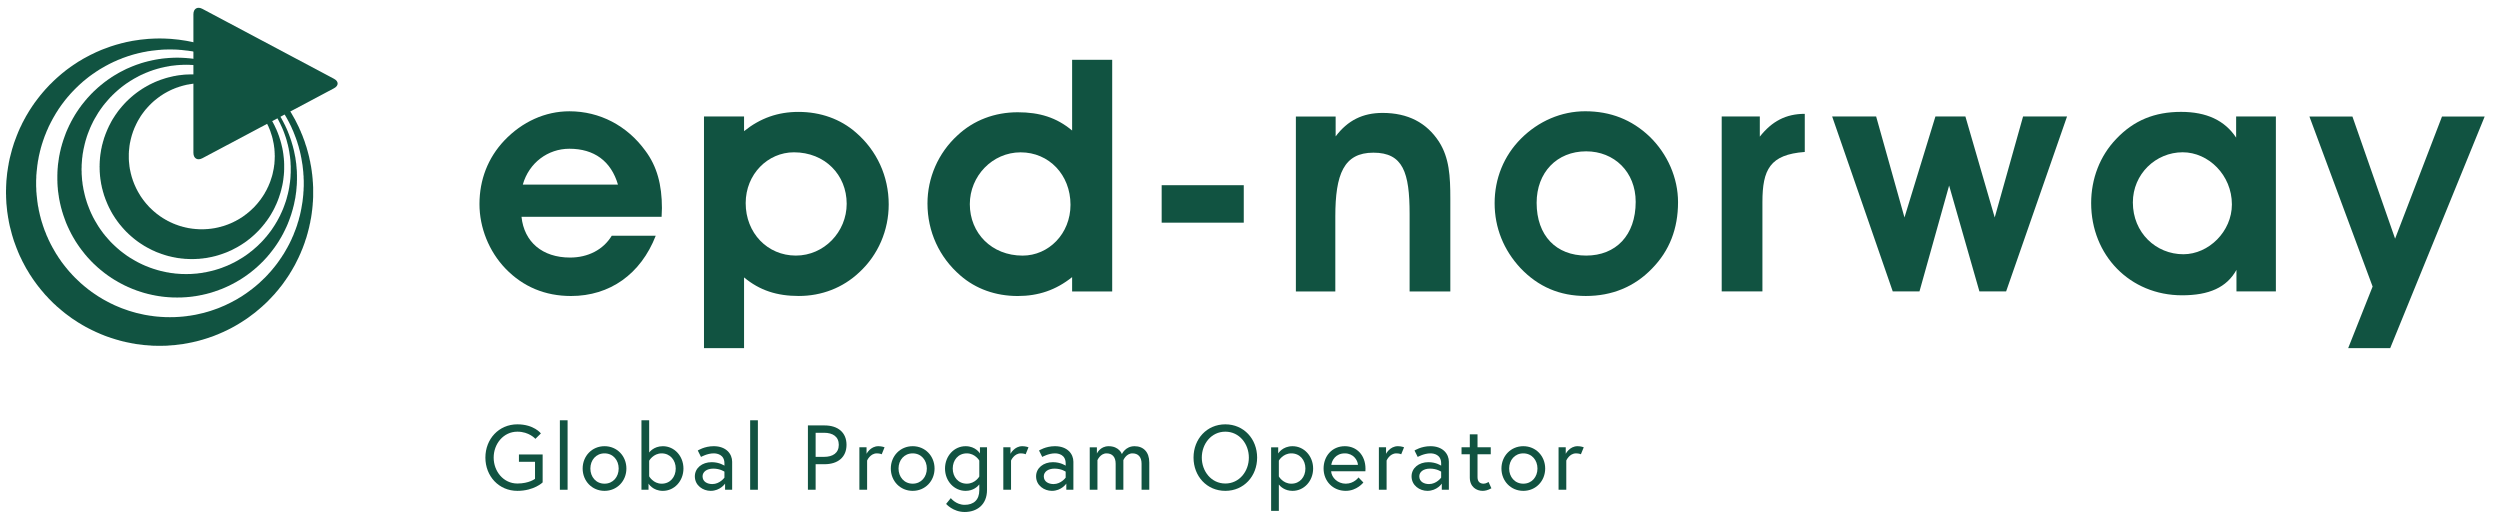 <svg width="398.94" height="84.242" version="1.1" viewBox="0 0 398.94 84.242" xmlns="http://www.w3.org/2000/svg">
 <defs>
  <clipPath id="clipPath1647">
   <path d="M 0,245.323 H 495.286 V 0 H 0 Z"/>
  </clipPath>
 </defs>
 <g transform="matrix(1.333 0 0 -1.333 .484 327.58)">
  <g transform="translate(-106.39 108.93)">
   <g clip-path="url(#clipPath1647)">
    <g transform="translate(174.19 119.01)">
     <path d="m0 0c-2.574 0-4.836-1.678-5.577-4.29h11.389c-0.82 2.808-2.848 4.29-5.812 4.29m0.078-13.026c2.146 0 3.979 0.935 4.992 2.612h5.266c-1.794-4.602-5.499-7.215-10.141-7.215-3.081 0-5.733 1.092-7.839 3.276-1.989 2.067-3.121 4.915-3.121 7.722 0 2.926 1.015 5.538 2.965 7.606 2.145 2.261 4.914 3.509 7.8 3.509 3.627 0 6.903-1.715 9.088-4.718 1.403-1.872 1.989-4.095 1.989-6.865 0-0.35-0.039-0.702-0.039-1.052h-16.771c0.312-3.004 2.496-4.875 5.811-4.875" fill="#115341"/>
    </g>
    <g transform="translate(201.3 106.22)">
     <path d="m0 0c3.394 0 6.085 2.848 6.085 6.201 0 3.472-2.613 6.162-6.318 6.162-3.121 0-5.773-2.612-5.773-6.084 0-3.588 2.613-6.279 6.006-6.279m-6.201-11.076h-4.797v27.729h4.797v-1.755c1.95 1.561 4.056 2.302 6.513 2.302 2.653 0 5.032-0.858 6.865-2.457 2.535-2.184 3.939-5.265 3.939-8.62 0-3.081-1.248-6.045-3.55-8.151-1.95-1.833-4.484-2.808-7.214-2.808-2.614 0-4.681 0.663-6.553 2.223z" fill="#115341"/>
    </g>
    <g transform="translate(228.21 118.58)">
     <path d="m0 0c-3.393 0-6.084-2.847-6.084-6.201 0-3.471 2.613-6.162 6.318-6.162 3.12 0 5.734 2.613 5.734 6.084 0 3.589-2.574 6.279-5.968 6.279m6.162 11.077h4.798v-27.73h-4.798v1.715c-1.949-1.559-4.056-2.261-6.513-2.261-2.652 0-5.031 0.858-6.864 2.457-2.535 2.183-3.939 5.264-3.939 8.619 0 3.081 1.287 6.045 3.588 8.151 1.95 1.833 4.485 2.77 7.215 2.77 2.614 0 4.641-0.624 6.513-2.185z" fill="#115341"/>
    </g>
    <path d="m254.92 110.16h-9.828v4.485h9.828z" fill="#115341"/>
    <g transform="translate(265.92 120.49)">
     <path d="m0 0c1.443 1.911 3.236 2.809 5.615 2.809 3.043 0 5.266-1.17 6.748-3.433 1.248-1.95 1.366-4.134 1.366-6.864v-11.076h-4.875v9.282c0 4.953-0.782 7.332-4.331 7.332-3.548 0-4.562-2.573-4.562-7.644v-8.97h-4.721v20.943h4.76z" fill="#115341"/>
    </g>
    <g transform="translate(295.91 106.22)">
     <path d="m0 0c3.549 0 5.928 2.418 5.928 6.436 0 3.587-2.574 6.044-5.928 6.044-3.51 0-5.93-2.535-5.93-6.162 0-3.939 2.342-6.318 5.93-6.318m-7.801 14.002c2.106 2.105 4.836 3.275 7.684 3.275 3.041 0 5.576-1.013 7.683-3.003 2.184-2.105 3.432-4.992 3.432-7.878 0-3.159-1.014-5.811-3.121-7.956-2.106-2.184-4.797-3.276-7.916-3.276-3.121 0-5.695 1.092-7.84 3.355-1.988 2.144-3.08 4.796-3.08 7.76 0 2.925 1.092 5.656 3.158 7.723" fill="#115341"/>
    </g>
    <g transform="translate(317.01 112.62)">
     <path d="m0 0v-10.687h-4.875v20.944h4.563v-2.418c1.443 1.833 3.121 2.73 5.382 2.73v-4.563c-4.172-0.312-5.07-2.106-5.07-6.006" fill="#115341"/>
    </g>
    <g transform="translate(335.81 101.93)">
     <path d="m0 0h-3.199l-7.254 20.943h5.266l3.392-12.089 3.705 12.089h3.588l3.51-12.089 3.394 12.089h5.264l-7.293-20.943h-3.197l-3.627 12.676z" fill="#115341"/>
    </g>
    <g transform="translate(367.4 106.38)">
     <path d="m0 0c3.041 0 5.811 2.729 5.811 5.967 0 3.511-2.809 6.24-5.889 6.24-3.238 0-5.967-2.612-5.967-6.006 0-3.627 2.768-6.201 6.045-6.201m6.357-1.872c-1.17-2.107-3.277-3.042-6.513-3.042-6.24 0-10.881 4.797-10.881 11.037 0 2.925 1.053 5.655 3.002 7.684 2.105 2.222 4.601 3.237 7.762 3.237 3.041 0 5.226-1.015 6.591-3.082v2.535h4.758v-20.943h-4.719z" fill="#115341"/>
    </g>
    <g transform="translate(387.64 122.87)">
     <path d="m0 0 5.109-14.625 5.616 14.625h5.109l-11.311-27.729h-5.031l2.926 7.371-7.566 20.358z" fill="#115341"/>
    </g>
    <g transform="translate(142.39 115.04)">
     <path d="m0 0v-0.509l-0.01-0.169-9e-3 -0.17v-0.169l-0.019-0.171-0.01-0.169-9e-3 -0.169-0.019-0.171-0.018-0.169-0.019-0.169-0.019-0.171-0.019-0.169-0.029-0.169-0.028-0.171-0.029-0.169-0.027-0.16-0.028-0.171-0.038-0.168-0.029-0.16-0.038-0.169-0.037-0.171-0.038-0.16-0.047-0.169-0.046-0.16-0.038-0.171-0.048-0.16-0.056-0.16-0.047-0.16-0.047-0.169-0.114-0.32-0.056-0.162-0.066-0.16-0.056-0.151-0.067-0.16-0.056-0.16-0.066-0.16-0.075-0.151-0.066-0.16-0.067-0.151-0.074-0.151-0.076-0.16-0.075-0.151-0.076-0.149-0.084-0.151-0.076-0.151-0.085-0.142-0.085-0.151-0.084-0.149-0.086-0.143-0.084-0.151-0.095-0.142-0.094-0.14-0.084-0.142-0.104-0.142-0.094-0.14-0.095-0.142-0.103-0.14-0.094-0.134-0.104-0.14-0.104-0.133-0.103-0.131-0.104-0.133-0.113-0.131-0.103-0.132-0.114-0.132-0.113-0.132-0.226-0.244-0.113-0.133-0.123-0.123-0.113-0.122-0.123-0.122-0.122-0.113-0.122-0.122-0.123-0.114-0.122-0.113-0.123-0.122-0.132-0.114-0.122-0.104-0.132-0.113-0.132-0.112-0.264-0.208-0.132-0.114-0.141-0.093-0.132-0.104-0.141-0.103-0.132-0.095-0.142-0.104-0.142-0.094-0.141-0.093-0.14-0.096-0.142-0.093-0.142-0.085-0.15-0.086-0.141-0.093-0.302-0.17-0.151-0.075-0.141-0.084-0.15-0.076-0.151-0.076-0.161-0.084-0.151-0.066-0.151-0.076-0.159-0.075-0.152-0.067-0.16-0.065-0.151-0.066-0.16-0.067-0.16-0.066-0.15-0.056-0.161-0.056-0.159-0.057-0.161-0.056-0.17-0.058-0.16-0.055-0.161-0.047-0.159-0.049-0.169-0.046-0.322-0.094-0.17-0.038-0.159-0.037-0.17-0.038-0.16-0.038-0.17-0.038-0.169-0.037-0.17-0.029-0.16-0.027-0.17-0.029-0.169-0.028-0.17-0.018-0.17-0.029-0.169-0.02-0.17-0.018-0.16-0.02-0.17-9e-3 -0.169-0.018-0.17-0.01-0.169-0.01-0.17-9e-3 -0.169-9e-3h-0.349l-0.17-0.01-0.17 0.01h-0.339l-0.169 9e-3 -0.17 9e-3 -0.169 0.01-0.17 0.01-0.17 0.018-0.169 9e-3 -0.17 0.02-0.17 0.018-0.16 0.02-0.169 0.029-0.17 0.018-0.17 0.028-0.17 0.029-0.169 0.027-0.16 0.029-0.17 0.037-0.17 0.038-0.159 0.038-0.17 0.038-0.16 0.037-0.17 0.038-0.161 0.047-0.168 0.047-0.161 0.046-0.16 0.049-0.16 0.047-0.17 0.055-0.16 0.058-0.16 0.056-0.161 0.057-0.16 0.056-0.151 0.056-0.16 0.066-0.16 0.067-0.16 0.066-0.151 0.065-0.16 0.067-0.151 0.075-0.151 0.076-0.16 0.066-0.151 0.084-0.15 0.076-0.151 0.076-0.151 0.084-0.142 0.075-0.151 0.085-0.15 0.085-0.141 0.093-0.151 0.086-0.142 0.085-0.141 0.093-0.141 0.096-0.141 0.093-0.141 0.094-0.142 0.104-0.142 0.095-0.132 0.103-0.141 0.104-0.132 0.093-0.131 0.114-0.132 0.104-0.133 0.104-0.132 0.112-0.131 0.113-0.123 0.104-0.131 0.114-0.123 0.122-0.123 0.113-0.122 0.114-0.123 0.122-0.122 0.113-0.123 0.122-0.113 0.122-0.122 0.123-0.113 0.133-0.114 0.122-0.113 0.122-0.112 0.132-0.114 0.132-0.103 0.132-0.113 0.131-0.104 0.133-0.104 0.131-0.103 0.133-0.104 0.14-0.104 0.134-0.094 0.14-0.094 0.142-0.104 0.14-0.094 0.142-0.085 0.142-0.094 0.14-0.095 0.142-0.084 0.151-0.085 0.143-0.085 0.149-0.084 0.151-0.085 0.142-0.076 0.151-0.084 0.151-0.076 0.149-0.075 0.151-0.076 0.16-0.075 0.151-0.066 0.151-0.066 0.16-0.076 0.151-0.065 0.16-0.057 0.16-0.066 0.16-0.066 0.151-0.057 0.16-0.056 0.162-0.056 0.16-0.057 0.16-0.047 0.169-0.056 0.16-0.048 0.16-0.047 0.16-0.047 0.171-0.038 0.16-0.047 0.169-0.037 0.16-0.038 0.171-0.038 0.169-0.038 0.16-0.028 0.168-0.028 0.171-0.038 0.16-0.028 0.169-0.019 0.171-0.028 0.169-0.02 0.169-0.018 0.171-0.018 0.169-0.019 0.169-0.019 0.171-0.01 0.169-0.019 0.169-9e-3 0.171v0.169l-0.01 0.17-9e-3 0.169v0.678l9e-3 0.171 0.01 0.169v0.169l9e-3 0.17 0.019 0.17 0.01 0.169 0.019 0.17 0.019 0.169 0.018 0.169 0.018 0.171 0.02 0.169 0.028 0.16 0.019 0.171 0.028 0.169 0.038 0.169 0.028 0.171 0.028 0.16 0.076 0.338 0.038 0.162 0.037 0.169 0.047 0.16 0.038 0.169 0.047 0.16 0.047 0.161 0.048 0.17 0.056 0.159 0.047 0.16 0.057 0.161 0.112 0.32 0.057 0.161 0.132 0.32 0.057 0.151 0.065 0.16 0.076 0.161 0.066 0.15 0.066 0.16 0.075 0.152 0.076 0.151 0.075 0.149 0.076 0.151 0.084 0.151 0.076 0.151 0.085 0.151 0.084 0.151 0.085 0.14 0.085 0.151 0.084 0.142 0.095 0.151 0.094 0.14 0.085 0.142 0.094 0.142 0.104 0.141 0.094 0.142 0.094 0.131 0.104 0.142 0.104 0.131 0.103 0.142 0.104 0.131 0.104 0.134 0.113 0.131 0.103 0.131 0.114 0.124 0.112 0.131 0.113 0.132 0.114 0.122 0.113 0.124 0.122 0.122 0.113 0.122 0.245 0.245 0.123 0.113 0.122 0.122 0.123 0.114 0.123 0.113 0.131 0.113 0.123 0.114 0.131 0.113 0.132 0.102 0.133 0.113 0.132 0.104 0.131 0.105 0.132 0.103 0.141 0.104 0.132 0.093 0.142 0.105 0.142 0.093 0.141 0.095 0.141 0.103 0.141 0.086 0.141 0.094 0.142 0.093 0.151 0.087 0.141 0.084 0.15 0.084 0.151 0.085 0.142 0.084 0.151 0.076 0.151 0.084 0.15 0.076 0.151 0.076 0.16 0.075 0.151 0.076 0.151 0.066 0.16 0.066 0.151 0.074 0.16 0.067 0.16 0.057 0.16 0.065 0.151 0.067 0.16 0.055 0.161 0.058 0.16 0.055 0.16 0.058 0.17 0.047 0.16 0.055 0.16 0.049 0.161 0.047 0.168 0.046 0.161 0.038 0.17 0.047 0.16 0.038 0.17 0.038 0.159 0.037 0.17 0.038 0.17 0.029 0.16 0.029 0.169 0.037 0.17 0.027 0.17 0.02 0.17 0.029 0.169 0.018 0.16 0.018 0.17 0.02 0.17 0.018 0.169 0.019 0.17 9e-3 0.17 0.02 0.169 9e-3 0.17 9e-3h0.169l0.169 9e-3h0.689l0.17-9e-3h0.169l0.17-9e-3 0.169-9e-3 0.17-0.02 0.169-9e-3 0.17-0.019 0.16-0.018 0.17-0.02 0.169-0.018 0.17-0.018 0.17-0.029 0.169-0.02 0.17-0.027 0.16-0.037 0.17-0.029 0.169-0.029 0.17-0.038 0.16-0.037 0.17-0.038 0.159-0.038 0.17-0.047 0.161-0.038 0.161-0.046 0.169-0.047 0.159-0.049 0.161-0.055 0.16-0.047 0.17-0.058 0.161-0.055 0.159-0.058 0.161-0.055 0.15-0.067 0.16-0.065 0.16-0.057 0.151-0.067 0.16-0.074 0.152-0.066 0.159-0.066 0.151-0.076 0.151-0.075 0.161-0.076 0.151-0.076 0.15-0.084 0.141-0.076 0.151-0.084 0.151-0.085 0.151-0.084 0.141-0.084 0.15-0.087 0.142-0.093 0.142-0.094 0.14-0.086 0.141-0.103 0.142-0.095 0.142-0.093 0.132-0.105 0.141-0.093 0.132-0.104 0.141-0.103 0.132-0.105 0.132-0.104 0.132-0.113 0.132-0.102 0.132-0.113 0.122-0.114 0.132-0.113 0.123-0.113 0.122-0.114 0.123-0.122 0.122-0.113 0.245-0.245 0.113-0.122 0.123-0.122 0.113-0.124 0.113-0.122 0.113-0.132 0.113-0.131 0.114-0.124 0.103-0.131 0.113-0.131 0.104-0.134 0.103-0.131 0.104-0.142 0.104-0.131 0.094-0.142 0.103-0.131 0.095-0.142 0.094-0.141 0.104-0.142 0.084-0.142 0.094-0.14 0.095-0.151 0.084-0.142 0.086-0.151 0.084-0.14 0.17-0.302 0.076-0.151 0.084-0.151 0.076-0.151 0.075-0.149 0.076-0.151 0.074-0.152 0.067-0.16 0.066-0.15 0.075-0.161 0.066-0.16 0.056-0.151 0.067-0.16 0.056-0.16 0.066-0.161 0.056-0.16 0.057-0.16 0.057-0.161 0.047-0.16 0.047-0.159 0.056-0.17 0.048-0.161 0.038-0.16 0.046-0.169 0.047-0.16 0.038-0.169 0.037-0.162 0.038-0.169 0.029-0.169 0.038-0.16 0.028-0.171 0.027-0.169 0.029-0.169 0.028-0.171 0.029-0.16 0.019-0.169 0.019-0.171 0.019-0.169 0.018-0.169 0.019-0.17 9e-3 -0.169 0.01-0.17 0.019-0.17v-0.169l9e-3 -0.169 0.01-0.171zm1.114-0.457-0.01 0.19-0.01 0.192-0.019 0.201-9e-3 0.192-0.038 0.384-0.019 0.191-0.029 0.192-0.02 0.19-0.028 0.183-0.058 0.384-0.038 0.189-0.039 0.192-0.028 0.192-0.048 0.183-0.039 0.19-0.038 0.192-0.047 0.182-0.048 0.192-0.049 0.181-0.047 0.182-0.057 0.192-0.048 0.181-0.058 0.183-0.067 0.183-0.058 0.189-0.056 0.183-0.068 0.183-0.067 0.172-0.067 0.182-0.066 0.181-0.078 0.183-0.076 0.172-0.067 0.182-0.086 0.172-0.076 0.183-0.077 0.171-0.087 0.172-0.086 0.174-0.086 0.171-0.086 0.172-0.086 0.174-0.096 0.162-0.096 0.172-0.095 0.163-0.096 0.173-0.096 0.163-0.105 0.162-0.096 0.163-0.105 0.162-0.105 0.163-0.116 0.163-0.105 0.153-0.115 0.163-0.105 0.153-0.115 0.154-0.23 0.306-0.124 0.154-0.116 0.151-0.124 0.145-0.124 0.153-0.125 0.144-0.124 0.143-0.134 0.144-0.125 0.143-0.133 0.144-0.135 0.133-0.134 0.145-0.133 0.133-0.134 0.135-0.145 0.134-0.134 0.135-0.144 0.133-0.143 0.124-0.144 0.134-0.143 0.126-0.144 0.124-0.153 0.124-0.143 0.125-0.153 0.114-0.154 0.125-0.459 0.345-0.154 0.115-0.162 0.104-0.154 0.115-0.162 0.106-0.163 0.106-0.162 0.104-0.164 0.106-0.162 0.095-0.163 0.097-0.173 0.104-0.162 0.097-0.173 0.086-0.162 0.095-0.173 0.088-0.172 0.095-0.173 0.085-0.171 0.077-0.346 0.172-0.181 0.077-0.173 0.076-0.182 0.077-0.172 0.077-0.182 0.067-0.182 0.068-0.173 0.066-0.181 0.067-0.182 0.068-0.182 0.066-0.182 0.058-0.182 0.057-0.191 0.058-0.183 0.057-0.182 0.047-0.19 0.05-0.182 0.056-0.192 0.039-0.182 0.047-0.192 0.048-0.181 0.038-0.192 0.039-0.191 0.038-0.192 0.038-0.182 0.029-0.191 0.03-0.192 0.027-0.191 0.029-0.192 0.029-0.191 0.019-0.192 0.02-0.192 0.018-0.19 0.02-0.192 0.019-0.192 9e-3 -0.192 0.011-0.191 9e-3 -0.192 9e-3h-0.191l-0.201 9e-3h-0.383l-0.191-9e-3h-0.192l-0.192-9e-3 -0.19-9e-3 -0.192-0.011-0.192-9e-3 -0.192-0.019-0.191-0.02-0.192-0.018-0.19-0.02-0.192-0.019-0.192-0.029-0.191-0.029-0.192-0.027-0.192-0.03-0.19-0.029-0.182-0.038-0.192-0.038-0.192-0.039-0.191-0.038-0.182-0.048-0.191-0.047-0.182-0.039-0.192-0.056-0.182-0.05-0.182-0.047-0.191-0.057-0.182-0.058-0.182-0.057-0.183-0.058-0.181-0.066-0.182-0.068-0.182-0.067-0.182-0.066-0.182-0.068-0.172-0.067-0.183-0.077-0.171-0.077-0.182-0.076-0.173-0.077-0.344-0.172-0.173-0.077-0.172-0.085-0.173-0.095-0.172-0.088-0.172-0.095-0.163-0.086-0.173-0.097-0.162-0.104-0.163-0.097-0.172-0.095-0.163-0.106-0.153-0.104-0.326-0.212-0.162-0.115-0.154-0.104-0.153-0.115-0.163-0.115-0.306-0.23-0.144-0.125-0.153-0.114-0.153-0.125-0.143-0.124-0.145-0.124-0.143-0.126-0.154-0.134-0.133-0.124-0.143-0.133-0.145-0.135-0.133-0.134-0.134-0.135-0.144-0.133-0.134-0.145-0.125-0.133-0.133-0.144-0.135-0.143-0.124-0.144-0.125-0.143-0.124-0.144-0.125-0.153-0.124-0.145-0.115-0.151-0.124-0.154-0.23-0.306-0.115-0.154-0.115-0.153-0.105-0.163-0.115-0.153-0.105-0.163-0.106-0.163-0.106-0.162-0.104-0.163-0.096-0.162-0.096-0.163-0.105-0.173-0.096-0.163-0.086-0.172-0.096-0.162-0.086-0.174-0.096-0.172-0.086-0.171-0.076-0.174-0.087-0.172-0.086-0.171-0.077-0.183-0.077-0.172-0.076-0.182-0.067-0.172-0.077-0.183-0.066-0.181-0.068-0.182-0.067-0.172-0.066-0.183-0.068-0.183-0.057-0.189-0.114-0.366-0.058-0.181-0.048-0.192-0.048-0.182-0.048-0.181-0.048-0.192-0.048-0.182-0.048-0.192-0.038-0.19-0.039-0.183-0.038-0.192-0.028-0.192-0.038-0.189-0.058-0.384-0.028-0.183-0.03-0.19-0.019-0.192-0.019-0.191-0.038-0.384-0.02-0.192-9e-3 -0.201-0.01-0.192-9e-3 -0.19-9e-3 -0.191v-0.192l-0.01-0.192v-0.384l0.01-0.19v-0.201l9e-3 -0.191 9e-3 -0.192 0.01-0.192 9e-3 -0.192 0.02-0.192 0.019-0.19 0.019-0.191 0.038-0.384 0.03-0.192 0.028-0.192 0.029-0.19 0.029-0.192 0.038-0.182 0.028-0.192 0.038-0.192 0.039-0.19 0.038-0.182 0.048-0.192 0.048-0.181 0.048-0.192 0.048-0.183 0.048-0.191 0.048-0.181 0.058-0.183 0.057-0.192 0.057-0.181 0.057-0.182 0.068-0.181 0.066-0.183 0.067-0.182 0.068-0.182 0.066-0.173 0.077-0.181 0.067-0.182 0.076-0.172 0.077-0.183 0.077-0.171 0.173-0.346 0.076-0.172 0.086-0.173 0.096-0.172 0.086-0.172 0.096-0.171 0.086-0.165 0.096-0.171 0.105-0.163 0.096-0.163 0.096-0.162 0.104-0.174 0.106-0.151 0.106-0.165 0.105-0.162 0.115-0.163 0.105-0.153 0.115-0.154 0.115-0.162 0.115-0.152 0.115-0.153 0.124-0.145 0.115-0.153 0.124-0.154 0.125-0.142 0.124-0.144 0.125-0.154 0.124-0.144 0.135-0.133 0.133-0.145 0.125-0.142 0.278-0.278 0.134-0.135 0.133-0.134 0.145-0.133 0.143-0.124 0.133-0.135 0.154-0.125 0.143-0.124 0.145-0.124 0.143-0.124 0.153-0.124 0.153-0.126 0.144-0.116 0.153-0.113 0.153-0.115 0.163-0.115 0.153-0.115 0.154-0.115 0.162-0.106 0.163-0.105 0.163-0.106 0.153-0.105 0.163-0.104 0.172-0.097 0.163-0.104 0.162-0.097 0.173-0.095 0.163-0.097 0.172-0.086 0.172-0.095 0.173-0.086 0.172-0.087 0.173-0.086 0.172-0.077 0.172-0.086 0.173-0.076 0.182-0.077 0.171-0.077 0.183-0.077 0.172-0.066 0.182-0.076 0.182-0.068 0.182-0.067 0.182-0.057 0.181-0.068 0.183-0.056 0.182-0.059 0.182-0.057 0.191-0.058 0.182-0.047 0.182-0.057 0.192-0.047 0.182-0.05 0.191-0.038 0.182-0.047 0.191-0.039 0.192-0.038 0.192-0.039 0.182-0.038 0.19-0.027 0.192-0.039 0.192-0.029 0.191-0.02 0.192-0.027 0.192-0.02 0.19-0.028 0.192-0.02 0.191-9e-3 0.192-0.02 0.192-9e-3 0.192-0.02 0.19-0.01h0.192l0.192-8e-3h0.775l0.191 8e-3h0.192l0.191 0.01 0.192 0.02 0.192 9e-3 0.192 0.02 0.19 9e-3 0.192 0.02 0.192 0.028 0.191 0.02 0.192 0.027 0.191 0.02 0.192 0.029 0.191 0.039 0.182 0.027 0.192 0.038 0.191 0.039 0.192 0.038 0.181 0.039 0.192 0.047 0.182 0.038 0.192 0.05 0.182 0.047 0.19 0.057 0.182 0.047 0.183 0.058 0.191 0.057 0.182 0.059 0.182 0.056 0.182 0.068 0.182 0.057 0.181 0.067 0.173 0.068 0.182 0.076 0.182 0.066 0.172 0.077 0.182 0.077 0.173 0.077 0.181 0.076 0.173 0.086 0.173 0.077 0.344 0.173 0.172 0.086 0.173 0.095 0.162 0.086 0.173 0.097 0.162 0.095 0.173 0.097 0.163 0.104 0.162 0.097 0.164 0.104 0.162 0.105 0.163 0.106 0.162 0.105 0.154 0.106 0.162 0.115 0.154 0.115 0.306 0.23 0.153 0.113 0.154 0.116 0.153 0.126 0.143 0.124 0.153 0.124 0.144 0.124 0.143 0.124 0.144 0.125 0.143 0.135 0.144 0.124 0.134 0.133 0.145 0.134 0.134 0.135 0.133 0.144 0.134 0.134 0.135 0.142 0.133 0.145 0.125 0.133 0.134 0.144 0.124 0.154 0.125 0.144 0.124 0.142 0.124 0.154 0.116 0.153 0.124 0.145 0.115 0.153 0.115 0.152 0.115 0.162 0.105 0.154 0.115 0.153 0.105 0.163 0.116 0.162 0.105 0.165 0.105 0.151 0.096 0.174 0.105 0.162 0.192 0.326 0.095 0.171 0.096 0.165 0.096 0.171 0.172 0.344 0.086 0.173 0.173 0.346 0.077 0.172 0.076 0.171 0.086 0.183 0.067 0.172 0.076 0.182 0.078 0.181 0.066 0.173 0.134 0.364 0.068 0.183 0.056 0.181 0.058 0.182 0.067 0.181 0.058 0.192 0.048 0.183 0.057 0.181 0.047 0.191 0.049 0.183 0.048 0.192 0.047 0.181 0.038 0.192 0.039 0.182 0.048 0.19 0.028 0.192 0.039 0.192 0.038 0.182 0.029 0.192 0.029 0.19 0.028 0.192 0.02 0.192 0.029 0.192 0.019 0.192 0.019 0.191 0.019 0.19 9e-3 0.192 0.019 0.192 0.02 0.384 0.01 0.191v1.159z" fill="#115341"/>
    </g>
    <g transform="translate(140.83 116.8)">
     <path d="m0 0v-0.653l-0.01-0.136-9e-3 -0.134v-0.125l-0.01-0.136-9e-3 -0.134-0.01-0.125-0.02-0.136-9e-3 -0.124-0.019-0.134-0.019-0.125-0.02-0.136-0.019-0.125-0.019-0.134-0.019-0.125-0.029-0.135-0.02-0.125-0.028-0.125-0.029-0.134-0.029-0.127-0.028-0.124-0.04-0.125-0.029-0.134-0.038-0.125-0.029-0.127-0.038-0.124-0.039-0.125-0.038-0.125-0.048-0.125-0.039-0.125-0.048-0.124-0.039-0.116-0.048-0.125-0.047-0.127-0.049-0.124-0.048-0.116-0.057-0.125-0.049-0.116-0.057-0.124-0.058-0.116-0.048-0.116-0.058-0.125-0.067-0.115-0.058-0.116-0.058-0.114-0.067-0.115-0.058-0.116-0.067-0.115-0.068-0.107-0.067-0.116-0.068-0.115-0.067-0.105-0.077-0.115-0.066-0.107-0.077-0.106-0.068-0.114-0.077-0.106-0.077-0.107-0.077-0.104-0.086-0.107-0.077-0.107-0.077-0.095-0.088-0.107-0.076-0.104-0.087-0.097-0.086-0.096-0.087-0.106-0.087-0.096-0.086-0.097-0.086-0.095-0.097-0.098-0.087-0.095-0.095-0.086-0.279-0.279-0.097-0.086-0.096-0.089-0.105-0.086-0.097-0.086-0.096-0.087-0.106-0.086-0.096-0.086-0.212-0.154-0.096-0.086-0.106-0.077-0.105-0.078-0.107-0.077-0.106-0.077-0.114-0.077-0.107-0.068-0.105-0.077-0.116-0.066-0.105-0.068-0.116-0.068-0.115-0.066-0.106-0.068-0.232-0.134-0.114-0.058-0.116-0.068-0.115-0.057-0.125-0.059-0.116-0.057-0.115-0.057-0.116-0.059-0.125-0.047-0.116-0.059-0.124-0.048-0.116-0.047-0.125-0.048-0.124-0.048-0.126-0.049-0.116-0.048-0.125-0.039-0.124-0.047-0.126-0.039-0.125-0.038-0.125-0.039-0.125-0.038-0.125-0.039-0.125-0.029-0.135-0.039-0.125-0.028-0.25-0.058-0.135-0.028-0.124-0.029-0.126-0.03-0.134-0.018-0.125-0.02-0.136-0.03-0.124-0.018-0.135-0.018-0.125-0.011-0.134-0.019-0.126-0.02-0.134-9e-3 -0.126-9e-3 -0.134-0.011-0.125-9e-3 -0.135-0.01-0.134-9e-3h-0.26l-0.135-9e-3h-0.26l-0.125 9e-3h-0.269l-0.125 9e-3 -0.135 0.01-0.135 9e-3 -0.125 0.011-0.135 9e-3 -0.124 9e-3 -0.135 0.02-0.125 0.019-0.135 0.011-0.124 0.018-0.136 0.018-0.124 0.03-0.135 0.02-0.125 0.018-0.125 0.03-0.135 0.029-0.126 0.028-0.124 0.029-0.135 0.029-0.125 0.028-0.125 0.039-0.125 0.029-0.125 0.039-0.125 0.038-0.125 0.039-0.125 0.038-0.126 0.039-0.124 0.047-0.125 0.039-0.125 0.048-0.126 0.049-0.115 0.048-0.125 0.048-0.125 0.047-0.116 0.048-0.124 0.059-0.116 0.047-0.116 0.059-0.125 0.057-0.115 0.057-0.116 0.059-0.115 0.057-0.115 0.068-0.116 0.058-0.115 0.067-0.116 0.067-0.115 0.068-0.106 0.066-0.116 0.068-0.115 0.068-0.106 0.066-0.106 0.077-0.115 0.068-0.318 0.231-0.105 0.078-0.107 0.077-0.105 0.086-0.106 0.077-0.096 0.077-0.106 0.086-0.096 0.086-0.105 0.087-0.097 0.086-0.096 0.086-0.097 0.089-0.095 0.086-0.096 0.095-0.097 0.087-0.096 0.097-0.086 0.086-0.097 0.095-0.087 0.098-0.086 0.095-0.087 0.097-0.087 0.096-0.086 0.106-0.086 0.096-0.087 0.097-0.087 0.104-0.077 0.107-0.086 0.095-0.154 0.214-0.077 0.104-0.077 0.107-0.076 0.106-0.079 0.114-0.067 0.106-0.077 0.107-0.067 0.115-0.067 0.105-0.067 0.115-0.068 0.116-0.067 0.107-0.067 0.115-0.067 0.116-0.058 0.115-0.068 0.114-0.058 0.116-0.057 0.115-0.058 0.125-0.058 0.116-0.057 0.116-0.049 0.124-0.057 0.116-0.048 0.125-0.048 0.116-0.049 0.124-0.048 0.127-0.047 0.125-0.049 0.116-0.038 0.124-0.048 0.125-0.039 0.125-0.038 0.125-0.039 0.125-0.038 0.124-0.039 0.127-0.029 0.125-0.038 0.134-0.029 0.125-0.029 0.124-0.029 0.127-0.029 0.134-0.028 0.125-0.029 0.125-0.02 0.135-0.019 0.125-0.028 0.134-0.02 0.125-0.019 0.136-0.01 0.125-0.019 0.134-0.019 0.124-0.01 0.136-9e-3 0.125-0.01 0.134-0.01 0.136-9e-3 0.125-0.01 0.134v0.26l-0.01 0.134v0.261l0.01 0.134v0.259l0.01 0.136 9e-3 0.124 0.01 0.134 0.01 0.127 9e-3 0.134 0.01 0.134 0.019 0.125 0.019 0.136 0.01 0.124 0.019 0.134 0.02 0.127 0.028 0.134 0.019 0.125 0.02 0.125 0.029 0.136 0.028 0.124 0.029 0.125 0.029 0.134 0.029 0.125 0.029 0.126 0.038 0.125 0.029 0.134 0.039 0.125 0.038 0.125 0.039 0.125 0.038 0.126 0.039 0.125 0.048 0.125 0.038 0.125 0.049 0.116 0.047 0.124 0.048 0.125 0.049 0.116 0.048 0.124 0.048 0.125 0.057 0.116 0.049 0.116 0.057 0.124 0.116 0.232 0.057 0.125 0.058 0.115 0.068 0.116 0.058 0.115 0.067 0.116 0.067 0.105 0.067 0.115 0.068 0.116 0.067 0.115 0.067 0.107 0.067 0.116 0.077 0.104 0.067 0.107 0.079 0.115 0.076 0.107 0.077 0.104 0.077 0.107 0.077 0.106 0.077 0.105 0.086 0.097 0.077 0.105 0.087 0.097 0.087 0.105 0.086 0.097 0.086 0.104 0.087 0.098 0.087 0.095 0.086 0.098 0.087 0.095 0.097 0.087 0.086 0.097 0.096 0.095 0.097 0.086 0.096 0.098 0.095 0.086 0.097 0.086 0.096 0.086 0.097 0.087 0.105 0.088 0.096 0.086 0.106 0.077 0.096 0.086 0.106 0.078 0.105 0.086 0.107 0.077 0.105 0.077 0.212 0.154 0.106 0.066 0.115 0.077 0.106 0.068 0.106 0.077 0.115 0.068 0.116 0.066 0.106 0.068 0.115 0.068 0.116 0.066 0.115 0.059 0.116 0.068 0.115 0.057 0.115 0.068 0.116 0.057 0.115 0.058 0.125 0.057 0.116 0.048 0.116 0.059 0.124 0.047 0.116 0.057 0.125 0.05 0.125 0.047 0.115 0.048 0.126 0.048 0.125 0.047 0.125 0.039 0.124 0.049 0.126 0.039 0.125 0.039 0.125 0.038 0.125 0.039 0.125 0.036 0.125 0.03 0.125 0.039 0.125 0.029 0.135 0.029 0.124 0.028 0.126 0.029 0.135 0.03 0.125 0.018 0.125 0.029 0.135 0.019 0.124 0.029 0.136 0.02 0.124 0.019 0.135 9e-3 0.125 0.02 0.135 9e-3 0.124 0.02 0.135 0.01 0.125 9e-3 0.135 9e-3 0.135 0.011h0.125l0.135 9e-3h0.259l0.135 9e-3 0.125-9e-3h0.269l0.126-9e-3h0.134l0.135-0.011 0.125-9e-3 0.134-9e-3 0.126-0.01 0.134-0.02 0.126-9e-3 0.134-0.02 0.125-9e-3 0.135-0.019 0.124-0.02 0.136-0.029 0.125-0.019 0.134-0.029 0.126-0.018 0.124-0.03 0.135-0.029 0.125-0.028 0.25-0.058 0.135-0.039 0.125-0.03 0.125-0.036 0.125-0.039 0.125-0.038 0.125-0.039 0.126-0.039 0.124-0.049 0.125-0.039 0.116-0.047 0.126-0.048 0.124-0.048 0.125-0.047 0.116-0.05 0.124-0.057 0.116-0.047 0.125-0.059 0.116-0.048 0.115-0.057 0.116-0.058 0.125-0.057 0.115-0.068 0.116-0.057 0.114-0.068 0.116-0.059 0.116-0.066 0.106-0.068 0.115-0.068 0.116-0.066 0.105-0.068 0.116-0.077 0.105-0.068 0.107-0.077 0.114-0.066 0.106-0.077 0.107-0.077 0.105-0.077 0.106-0.077 0.096-0.086 0.106-0.078 0.106-0.086 0.096-0.077 0.106-0.086 0.096-0.088 0.097-0.087 0.105-0.086 0.096-0.086 0.097-0.086 0.095-0.098 0.087-0.086 0.097-0.095 0.095-0.097 0.087-0.087 0.097-0.095 0.086-0.098 0.086-0.095 0.087-0.098 0.087-0.104 0.086-0.097 0.087-0.105 0.076-0.097 0.088-0.105 0.077-0.097 0.077-0.105 0.086-0.106 0.077-0.107 0.077-0.104 0.077-0.107 0.068-0.115 0.077-0.107 0.066-0.104 0.077-0.116 0.067-0.107 0.068-0.115 0.067-0.116 0.068-0.115 0.067-0.105 0.058-0.116 0.067-0.115 0.058-0.116 0.058-0.115 0.067-0.125 0.058-0.116 0.048-0.116 0.058-0.124 0.057-0.116 0.049-0.116 0.057-0.125 0.048-0.124 0.049-0.116 0.047-0.125 0.048-0.124 0.039-0.116 0.048-0.125 0.039-0.125 0.048-0.125 0.038-0.126 0.039-0.125 0.038-0.125 0.029-0.125 0.038-0.134 0.029-0.125 0.04-0.126 0.028-0.125 0.029-0.134 0.029-0.125 0.028-0.124 0.02-0.136 0.029-0.125 0.019-0.125 0.019-0.134 0.019-0.127 0.02-0.134 0.019-0.124 0.019-0.136 9e-3 -0.125 0.02-0.134 0.01-0.134 9e-3 -0.127 0.01-0.134v-0.124l9e-3 -0.136 0.01-0.134zm0.739-0.623-8e-3 0.16-0.01 0.159-0.018 0.15-8e-3 0.159-0.018 0.16-9e-3 0.15-0.017 0.159-0.026 0.15-0.018 0.16-0.027 0.15-0.017 0.159-0.027 0.15-0.036 0.159-0.026 0.151-0.035 0.159-0.027 0.15-0.036 0.151-0.035 0.15-0.044 0.16-0.035 0.15-0.044 0.15-0.045 0.15-0.044 0.15-0.044 0.151-0.044 0.141-0.054 0.15-0.052 0.15-0.054 0.151-0.053 0.141-0.052 0.15-0.063 0.142-0.053 0.15-0.062 0.142-0.061 0.142-0.062 0.142-0.071 0.141-0.062 0.15-0.071 0.134-0.071 0.14-0.071 0.142-0.07 0.141-0.079 0.133-0.071 0.142-0.08 0.132-0.08 0.133-0.079 0.142-0.08 0.131-0.088 0.133-0.079 0.134-0.089 0.123-0.088 0.133-0.089 0.132-0.089 0.125-0.097 0.123-0.088 0.133-0.097 0.123-0.097 0.124-0.098 0.116-0.194 0.246-0.107 0.115-0.096 0.125-0.107 0.114-0.212 0.23-0.107 0.115-0.105 0.116-0.115 0.105-0.115 0.116-0.107 0.105-0.115 0.106-0.114 0.106-0.115 0.107-0.115 0.106-0.124 0.098-0.115 0.106-0.124 0.096-0.123 0.098-0.116 0.098-0.123 0.096-0.133 0.098-0.123 0.087-0.124 0.098-0.132 0.088-0.125 0.09-0.132 0.087-0.133 0.09-0.124 0.079-0.133 0.088-0.132 0.079-0.143 0.081-0.132 0.079-0.132 0.08-0.142 0.079-0.132 0.071-0.424 0.212-0.133 0.071-0.142 0.071-0.15 0.061-0.142 0.062-0.141 0.063-0.142 0.06-0.15 0.063-0.142 0.054-0.15 0.06-0.141 0.054-0.15 0.053-0.151 0.044-0.142 0.054-0.15 0.052-0.15 0.045-0.3 0.088-0.151 0.036-0.15 0.043-0.15 0.036-0.159 0.035-0.151 0.036-0.15 0.035-0.16 0.027-0.149 0.035-0.151 0.026-0.159 0.027-0.151 0.027-0.159 0.017-0.15 0.027-0.159 0.018-0.151 0.017-0.159 0.017-0.159 0.01-0.15 0.017-0.159 0.01-0.16 9e-3 -0.15 8e-3 -0.159 8e-3h-0.16l-0.15 9e-3h-0.318l-0.15-9e-3h-0.16l-0.158-8e-3 -0.151-8e-3 -0.159-9e-3 -0.159-0.01-0.15-0.017-0.16-0.01-0.159-0.017-0.15-0.017-0.16-0.018-0.15-0.027-0.159-0.017-0.15-0.027-0.159-0.027-0.151-0.026-0.159-0.035-0.15-0.027-0.151-0.035-0.15-0.036-0.159-0.035-0.151-0.036-0.15-0.043-0.15-0.036-0.151-0.044-0.15-0.044-0.15-0.045-0.15-0.052-0.15-0.054-0.142-0.044-0.15-0.053-0.142-0.054-0.15-0.06-0.142-0.054-0.15-0.063-0.141-0.06-0.141-0.063-0.152-0.062-0.14-0.061-0.284-0.142-0.132-0.07-0.284-0.142-0.132-0.071-0.142-0.079-0.132-0.08-0.132-0.079-0.142-0.081-0.133-0.079-0.132-0.088-0.133-0.079-0.124-0.09-0.133-0.087-0.133-0.09-0.123-0.088-0.123-0.098-0.134-0.087-0.123-0.098-0.124-0.096-0.115-0.098-0.124-0.098-0.124-0.096-0.115-0.106-0.124-0.098-0.114-0.106-0.116-0.107-0.114-0.106-0.115-0.106-0.115-0.105-0.106-0.116-0.115-0.105-0.106-0.116-0.107-0.115-0.212-0.23-0.105-0.114-0.098-0.125-0.106-0.115-0.098-0.123-0.097-0.123-0.097-0.116-0.097-0.124-0.098-0.123-0.088-0.133-0.097-0.123-0.089-0.125-0.088-0.132-0.088-0.133-0.089-0.123-0.08-0.134-0.088-0.133-0.08-0.131-0.079-0.142-0.08-0.133-0.079-0.132-0.071-0.142-0.079-0.133-0.071-0.141-0.071-0.142-0.071-0.14-0.071-0.134-0.062-0.15-0.07-0.141-0.186-0.426-0.061-0.15-0.053-0.142-0.054-0.15-0.053-0.141-0.053-0.151-0.106-0.3-0.044-0.141-0.045-0.151-0.052-0.15-0.036-0.15-0.088-0.3-0.036-0.16-0.035-0.15-0.035-0.151-0.036-0.15-0.026-0.159-0.035-0.151-0.027-0.159-0.027-0.15-0.017-0.159-0.028-0.15-0.017-0.16-0.026-0.15-0.018-0.159-0.018-0.15-8e-3 -0.16-0.018-0.159-9e-3 -0.15-9e-3 -0.159-9e-3 -0.16v-0.15l-8e-3 -0.159v-0.627l8e-3 -0.16v-0.151l9e-3 -0.158 9e-3 -0.16 9e-3 -0.15 0.018-0.159 8e-3 -0.159 0.018-0.15 0.018-0.16 0.026-0.15 0.017-0.159 0.028-0.15 0.017-0.16 0.027-0.151 0.027-0.158 0.035-0.15 0.026-0.151 0.036-0.16 0.07-0.3 0.036-0.15 0.044-0.16 0.044-0.149 0.036-0.152 0.052-0.15 0.045-0.15 0.044-0.142 0.159-0.45 0.053-0.142 0.054-0.15 0.053-0.142 0.061-0.15 0.124-0.284 0.062-0.141 0.07-0.142 0.062-0.14 0.071-0.142 0.071-0.141 0.142-0.284 0.079-0.131 0.071-0.142 0.079-0.133 0.08-0.134 0.079-0.131 0.08-0.142 0.088-0.133 0.08-0.123 0.089-0.134 0.088-0.131 0.088-0.125 0.089-0.131 0.097-0.125 0.088-0.124 0.098-0.123 0.097-0.125 0.097-0.123 0.097-0.125 0.098-0.123 0.106-0.115 0.098-0.124 0.105-0.115 0.212-0.23 0.107-0.114 0.106-0.115 0.115-0.106 0.106-0.115 0.23-0.212 0.114-0.107 0.116-0.106 0.114-0.106 0.124-0.098 0.115-0.105 0.248-0.196 0.115-0.096 0.124-0.098 0.123-0.097 0.134-0.088 0.123-0.098 0.123-0.088 0.133-0.089 0.133-0.088 0.124-0.088 0.133-0.08 0.132-0.088 0.133-0.08 0.142-0.079 0.132-0.079 0.132-0.081 0.142-0.071 0.132-0.079 0.284-0.142 0.132-0.071 0.142-0.071 0.142-0.06 0.14-0.071 0.152-0.063 0.141-0.062 0.141-0.061 0.15-0.063 0.142-0.052 0.15-0.054 0.142-0.062 0.15-0.052 0.142-0.044 0.15-0.055 0.15-0.043 0.15-0.052 0.15-0.044 0.151-0.046 0.15-0.035 0.15-0.044 0.151-0.036 0.159-0.035 0.15-0.035 0.151-0.036 0.15-0.025 0.159-0.036 0.151-0.026 0.159-0.027 0.15-0.027 0.159-0.017 0.15-0.027 0.16-0.017 0.15-0.019 0.159-0.016 0.16-0.011 0.15-0.017 0.159-8e-3 0.159-9e-3 0.151-0.01 0.158-8e-3h0.31l0.16-8e-3 0.158 8e-3h0.31l0.159 8e-3 0.15 0.01 0.16 9e-3 0.159 8e-3 0.15 0.017 0.159 0.011 0.159 0.016 0.151 0.019 0.159 0.017 0.15 0.027 0.159 0.017 0.151 0.027 0.159 0.027 0.151 0.026 0.149 0.036 0.16 0.025 0.15 0.036 0.151 0.035 0.159 0.035 0.15 0.036 0.15 0.044 0.151 0.035 0.15 0.046 0.15 0.044 0.15 0.052 0.15 0.043 0.142 0.055 0.151 0.044 0.15 0.052 0.141 0.062 0.15 0.054 0.142 0.052 0.15 0.063 0.142 0.061 0.141 0.062 0.142 0.063 0.15 0.071 0.142 0.06 0.133 0.071 0.14 0.071 0.284 0.142 0.132 0.079 0.142 0.071 0.132 0.081 0.132 0.079 0.143 0.079 0.132 0.08 0.133 0.088 0.124 0.08 0.133 0.088 0.132 0.088 0.125 0.089 0.132 0.088 0.124 0.098 0.123 0.088 0.133 0.097 0.123 0.098 0.116 0.096 0.123 0.098 0.124 0.098 0.115 0.105 0.124 0.098 0.23 0.212 0.114 0.107 0.115 0.106 0.107 0.106 0.115 0.115 0.115 0.106 0.105 0.115 0.107 0.114 0.212 0.23 0.107 0.115 0.096 0.124 0.107 0.115 0.097 0.123 0.097 0.125 0.098 0.123 0.097 0.125 0.097 0.123 0.088 0.124 0.097 0.125 0.089 0.131 0.089 0.125 0.088 0.131 0.089 0.134 0.079 0.123 0.088 0.133 0.08 0.142 0.079 0.131 0.08 0.134 0.08 0.133 0.071 0.142 0.079 0.131 0.07 0.142 0.071 0.142 0.071 0.141 0.071 0.142 0.062 0.14 0.071 0.142 0.062 0.141 0.061 0.142 0.062 0.142 0.053 0.15 0.063 0.142 0.052 0.15 0.053 0.142 0.054 0.15 0.052 0.15 0.054 0.15 0.044 0.142 0.088 0.3 0.045 0.152 0.044 0.149 0.035 0.16 0.044 0.15 0.035 0.15 0.036 0.15 0.027 0.16 0.035 0.151 0.026 0.15 0.036 0.158 0.027 0.151 0.017 0.16 0.027 0.15 0.018 0.159 0.026 0.15 0.017 0.16 9e-3 0.15 0.018 0.159 8e-3 0.159 0.018 0.15 0.01 0.16 8e-3 0.158v0.151l9e-3 0.16v0.627l-9e-3 0.159z" fill="#115341"/>
    </g>
    <g transform="translate(138.92 118.11)">
     <path d="m0 0v-0.085l-9e-3 -0.095v-0.178l-0.01-0.095v-0.093l-9e-3 -0.096-9e-3 -0.084v-0.093l-0.01-0.096-0.01-0.084-0.019-0.093-9e-3 -0.096-0.01-0.084-0.018-0.094-9e-3 -0.084-0.019-0.096-0.019-0.084-0.019-0.094-0.019-0.086-0.019-0.093-0.018-0.085-0.019-0.095-0.019-0.084-0.028-0.094-0.019-0.084-0.028-0.087-0.029-0.093-0.028-0.084-0.028-0.085-0.028-0.084-0.029-0.096-0.056-0.168-0.037-0.085-0.029-0.086-0.038-0.085-0.037-0.084-0.038-0.085-0.028-0.084-0.038-0.084-0.048-0.087-0.037-0.075-0.037-0.085-0.038-0.084-0.047-0.076-0.038-0.084-0.047-0.076-0.048-0.084-0.046-0.076-0.038-0.084-0.047-0.076-0.048-0.075-0.055-0.084-0.048-0.076-0.048-0.075-0.055-0.076-0.048-0.075-0.056-0.076-0.047-0.075-0.057-0.076-0.056-0.066-0.057-0.074-0.056-0.076-0.057-0.066-0.056-0.076-0.056-0.066-0.067-0.076-0.056-0.064-0.057-0.067-0.066-0.066-0.065-0.076-0.057-0.064-0.066-0.067-0.066-0.066-0.065-0.056-0.067-0.066-0.066-0.067-0.066-0.056-0.066-0.066-0.065-0.056-0.076-0.066-0.065-0.056-0.067-0.057-0.075-0.056-0.076-0.067-0.065-0.056-0.076-0.048-0.075-0.056-0.066-0.056-0.075-0.057-0.076-0.047-0.075-0.057-0.076-0.047-0.074-0.056-0.086-0.046-0.074-0.049-0.077-0.047-0.074-0.046-0.086-0.047-0.074-0.047-0.086-0.037-0.075-0.049-0.085-0.047-0.084-0.037-0.075-0.038-0.086-0.047-0.085-0.038-0.075-0.038-0.084-0.037-0.086-0.038-0.084-0.038-0.085-0.028-0.085-0.038-0.084-0.036-0.085-0.029-0.084-0.029-0.095-0.037-0.085-0.029-0.084-0.027-0.17-0.058-0.095-0.017-0.084-0.029-0.085-0.029-0.094-0.018-0.085-0.02-0.094-0.027-0.085-0.019-0.094-0.018-0.085-0.02-0.094-0.018-0.085-0.02-0.094-9e-3 -0.085-0.02-0.094-9e-3 -0.094-0.017-0.085-0.011-0.094-9e-3 -0.084-9e-3 -0.19-0.02-0.094-9e-3h-0.084l-0.094-9e-3h-0.095l-0.085-9e-3h-0.554l-0.086 9e-3h-0.094l-0.095 9e-3h-0.084l-0.094 9e-3 -0.095 0.01-0.084 0.01-0.094 9e-3 -0.095 9e-3 -0.084 0.011-0.095 0.017-0.084 9e-3 -0.095 0.02-0.094 9e-3 -0.084 0.02-0.095 0.018-0.084 0.02-0.094 0.018-0.085 0.019-0.095 0.027-0.085 0.02-0.084 0.018-0.095 0.029-0.084 0.029-0.085 0.017-0.094 0.029-0.085 0.029-0.085 0.027-0.084 0.029-0.085 0.037-0.094 0.029-0.085 0.029-0.085 0.036-0.085 0.038-0.085 0.028-0.084 0.038-0.076 0.038-0.084 0.037-0.17 0.076-0.085 0.047-0.075 0.038-0.085 0.037-0.085 0.047-0.075 0.049-0.085 0.037-0.15 0.094-0.085 0.046-0.075 0.047-0.076 0.049-0.075 0.046-0.076 0.056-0.084 0.047-0.076 0.057-0.065 0.047-0.076 0.057-0.075 0.056-0.076 0.056-0.075 0.048-0.066 0.056-0.075 0.067-0.067 0.056-0.075 0.057-0.066 0.056-0.075 0.066-0.066 0.056-0.066 0.066-0.066 0.056-0.066 0.067-0.065 0.066-0.067 0.056-0.065 0.066-0.067 0.067-0.056 0.064-0.066 0.076-0.057 0.066-0.065 0.067-0.057 0.064-0.066 0.076-0.056 0.066-0.057 0.076-0.056 0.066-0.057 0.076-0.056 0.074-0.057 0.066-0.047 0.076-0.057 0.075-0.056 0.076-0.047 0.075-0.057 0.076-0.047 0.075-0.047 0.076-0.047 0.084-0.047 0.075-0.047 0.076-0.048 0.084-0.046 0.076-0.048 0.084-0.038 0.076-0.046 0.084-0.038 0.076-0.047 0.084-0.037 0.085-0.038 0.075-0.038 0.087-0.076 0.168-0.037 0.085-0.038 0.084-0.028 0.085-0.038 0.086-0.028 0.085-0.038 0.084-0.028 0.084-0.028 0.096-0.029 0.084-0.028 0.085-0.028 0.084-0.028 0.093-0.019 0.087-0.029 0.084-0.018 0.094-0.028 0.084-0.019 0.095-0.019 0.085-0.019 0.093-0.019 0.086-0.019 0.094-0.019 0.084-0.018 0.096-9e-3 0.084-0.019 0.094-0.01 0.084-9e-3 0.096-0.01 0.093-9e-3 0.084-0.01 0.096-9e-3 0.093-0.01 0.084-9e-3 0.096v0.093l-0.01 0.095v0.725l0.01 0.095v0.093l9e-3 0.085 0.01 0.095 9e-3 0.093 0.01 0.085 9e-3 0.095 0.01 0.093 9e-3 0.085 0.01 0.096 0.019 0.084 9e-3 0.093 0.018 0.095 0.019 0.085 0.019 0.094 0.019 0.084 0.019 0.095 0.019 0.084 0.019 0.094 0.028 0.086 0.018 0.085 0.029 0.093 0.019 0.085 0.028 0.086 0.028 0.094 0.028 0.084 0.029 0.084 0.028 0.087 0.028 0.093 0.038 0.085 0.028 0.084 0.038 0.084 0.028 0.087 0.038 0.084 0.037 0.085 0.038 0.084 0.038 0.076 0.076 0.168 0.037 0.087 0.047 0.075 0.038 0.085 0.046 0.084 0.038 0.076 0.048 0.084 0.046 0.075 0.048 0.085 0.047 0.076 0.094 0.15 0.047 0.085 0.047 0.075 0.057 0.076 0.047 0.075 0.056 0.076 0.057 0.076 0.047 0.064 0.057 0.076 0.056 0.075 0.057 0.076 0.056 0.066 0.057 0.075 0.056 0.067 0.066 0.065 0.057 0.075 0.065 0.067 0.057 0.066 0.066 0.065 0.056 0.067 0.067 0.066 0.065 0.065 0.067 0.066 0.065 0.066 0.066 0.065 0.066 0.058 0.066 0.064 0.066 0.058 0.075 0.066 0.066 0.056 0.075 0.058 0.067 0.055 0.075 0.056 0.066 0.057 0.075 0.056 0.076 0.058 0.075 0.056 0.076 0.046 0.065 0.058 0.076 0.055 0.084 0.049 0.076 0.047 0.075 0.055 0.076 0.047 0.075 0.049 0.085 0.046 0.075 0.047 0.075 0.038 0.085 0.047 0.075 0.047 0.085 0.037 0.085 0.048 0.075 0.038 0.085 0.038 0.085 0.047 0.085 0.037 0.084 0.038 0.076 0.038 0.084 0.027 0.17 0.076 0.085 0.028 0.085 0.038 0.094 0.029 0.085 0.027 0.084 0.028 0.085 0.038 0.085 0.019 0.094 0.028 0.085 0.028 0.084 0.029 0.095 0.018 0.084 0.029 0.085 0.02 0.095 0.018 0.085 0.029 0.094 0.017 0.084 0.02 0.095 9e-3 0.084 0.018 0.094 0.02 0.095 9e-3 0.084 0.02 0.095 9e-3 0.084 0.018 0.095 0.01 0.094 9e-3 0.084 9e-3 0.095 9e-3h0.094l0.084 0.011 0.095 9e-3h0.18l0.093 9e-3h0.367l0.094-9e-3h0.18l0.094-9e-3 0.084-0.011h0.094l0.19-0.018 0.084-9e-3 0.094-0.01 0.085-0.018 0.094-9e-3 0.094-0.02 0.085-9e-3 0.094-0.02 0.085-0.018 0.094-9e-3 0.085-0.02 0.094-0.017 0.085-0.029 0.094-0.018 0.085-0.02 0.094-0.029 0.085-0.018 0.084-0.029 0.095-0.028 0.085-0.028 0.085-0.019 0.084-0.038 0.085-0.028 0.095-0.027 0.084-0.029 0.085-0.038 0.084-0.028 0.17-0.076 0.084-0.027 0.086-0.038 0.084-0.038 0.075-0.037 0.085-0.047 0.086-0.038 0.075-0.038 0.084-0.048 0.085-0.037 0.075-0.047 0.086-0.047 0.074-0.038 0.086-0.047 0.074-0.046 0.077-0.049 0.074-0.047 0.086-0.055 0.074-0.047 0.076-0.049 0.075-0.055 0.076-0.058 0.075-0.046 0.066-0.056 0.075-0.058 0.076-0.056 0.065-0.057 0.076-0.056 0.075-0.055 0.067-0.058 0.065-0.056 0.076-0.066 0.065-0.058 0.066-0.064 0.066-0.058 0.066-0.065 0.067-0.066 0.065-0.066 0.066-0.065 0.066-0.066 0.057-0.067 0.131-0.131 0.057-0.067 0.056-0.075 0.067-0.065 0.056-0.067 0.056-0.075 0.057-0.066 0.056-0.076 0.057-0.075 0.056-0.076 0.057-0.064 0.047-0.076 0.056-0.076 0.048-0.075 0.055-0.076 0.048-0.075 0.048-0.085 0.055-0.075 0.048-0.075 0.047-0.076 0.038-0.085 0.046-0.075 0.048-0.084 0.047-0.076 0.038-0.084 0.047-0.085 0.038-0.075 0.037-0.087 0.037-0.084 0.048-0.084 0.038-0.076 0.028-0.084 0.038-0.085 0.037-0.084 0.038-0.087 0.029-0.084 0.037-0.084 0.028-0.085 0.028-0.093 0.085-0.255 0.028-0.094 0.029-0.086 0.028-0.085 0.019-0.093 0.028-0.085 0.019-0.086 0.019-0.094 0.018-0.084 0.019-0.095 0.019-0.084 0.019-0.094 0.019-0.085 0.019-0.095 9e-3 -0.093 0.018-0.084 0.01-0.096 9e-3 -0.085 0.019-0.093 0.01-0.095 0.01-0.085v-0.093l9e-3 -0.095 9e-3 -0.085v-0.093l0.01-0.095v-0.178l9e-3 -0.096zm1.116-0.677-8e-3 0.116-0.01 0.115-8e-3 0.116-9e-3 0.117-0.018 0.115-9e-3 0.116-0.017 0.115-0.01 0.115-0.018 0.115-0.018 0.108-0.017 0.115-0.018 0.115-0.026 0.117-0.018 0.115-0.026 0.108-0.028 0.115-0.026 0.115-0.027 0.116-0.026 0.107-0.028 0.115-0.035 0.107-0.026 0.115-0.036 0.107-0.036 0.115-0.035 0.108-0.036 0.115-0.035 0.107-0.036 0.106-0.044 0.107-0.036 0.107-0.045 0.116-0.044 0.107-0.044 0.106-0.045 0.107-0.044 0.107-0.054 0.097-0.044 0.107-0.053 0.107-0.045 0.107-0.054 0.098-0.052 0.105-0.054 0.098-0.053 0.107-0.063 0.099-0.053 0.107-0.062 0.097-0.054 0.098-0.062 0.098-0.061 0.097-0.063 0.098-0.062 0.099-0.072 0.096-0.062 0.091-0.062 0.096-0.072 0.098-0.071 0.089-0.07 0.098-0.063 0.088-0.08 0.09-0.071 0.089-0.071 0.09-0.071 0.088-0.08 0.088-0.071 0.09-0.08 0.088-0.081 0.08-0.071 0.09-0.409 0.409-0.089 0.079-0.08 0.08-0.089 0.082-0.089 0.069-0.08 0.082-0.089 0.071-0.089 0.08-0.089 0.071-0.088 0.071-0.099 0.071-0.088 0.072-0.089 0.069-0.098 0.072-0.089 0.062-0.098 0.072-0.097 0.062-0.098 0.061-0.089 0.063-0.098 0.071-0.098 0.053-0.107 0.063-0.098 0.063-0.097 0.052-0.098 0.063-0.107 0.053-0.098 0.054-0.107 0.063-0.097 0.052-0.106 0.044-0.099 0.055-0.107 0.052-0.106 0.044-0.107 0.055-0.106 0.044-0.108 0.044-0.105 0.044-0.107 0.046-0.107 0.035-0.214 0.088-0.116 0.036-0.106 0.036-0.107 0.036-0.115 0.035-0.107 0.036-0.116 0.036-0.106 0.027-0.116 0.035-0.107 0.025-0.115 0.028-0.107 0.027-0.116 0.026-0.115 0.027-0.116 0.027-0.107 0.017-0.116 0.019-0.115 0.027-0.115 0.017-0.116 0.018-0.116 0.017-0.107 9e-3 -0.115 0.018-0.116 9e-3 -0.116 0.017-0.115 0.01-0.115 8e-3 -0.116 9e-3h-0.116l-0.116 8e-3h-0.115l-0.115 0.011h-0.464l-0.115-0.011h-0.115l-0.115-8e-3h-0.117l-0.115-9e-3 -0.115-8e-3 -0.116-0.01-0.116-0.017-0.115-9e-3 -0.116-0.018-0.116-9e-3 -0.116-0.017-0.106-0.018-0.116-0.017-0.115-0.027-0.116-0.019-0.116-0.017-0.107-0.027-0.115-0.027-0.115-0.026-0.107-0.027-0.116-0.028-0.115-0.025-0.107-0.035-0.116-0.027-0.106-0.036-0.116-0.036-0.106-0.035-0.107-0.036-0.116-0.036-0.106-0.036-0.214-0.088-0.107-0.035-0.116-0.046-0.106-0.044-0.107-0.044-0.098-0.044-0.107-0.055-0.106-0.044-0.107-0.052-0.107-0.055-0.097-0.044-0.107-0.052-0.098-0.063-0.106-0.054-0.099-0.053-0.097-0.063-0.107-0.052-0.196-0.126-0.097-0.053-0.099-0.071-0.097-0.063-0.089-0.061-0.098-0.062-0.098-0.072-0.088-0.062-0.099-0.072-0.089-0.069-0.097-0.072-0.267-0.213-0.089-0.08-0.089-0.071-0.089-0.082-0.08-0.069-0.089-0.082-0.089-0.08-0.08-0.079-0.08-0.08-0.088-0.08-0.081-0.08-0.08-0.089-0.08-0.08-0.08-0.09-0.071-0.08-0.08-0.088-0.08-0.09-0.142-0.176-0.081-0.09-0.07-0.089-0.072-0.09-0.071-0.088-0.071-0.098-0.062-0.089-0.071-0.098-0.062-0.096-0.072-0.091-0.062-0.096-0.062-0.099-0.063-0.098-0.062-0.097-0.124-0.196-0.053-0.097-0.063-0.107-0.053-0.099-0.054-0.107-0.052-0.098-0.054-0.105-0.053-0.098-0.054-0.107-0.045-0.107-0.053-0.107-0.044-0.097-0.044-0.107-0.046-0.107-0.043-0.106-0.045-0.107-0.045-0.116-0.044-0.107-0.035-0.107-0.036-0.106-0.045-0.107-0.036-0.115-0.034-0.108-0.028-0.115-0.035-0.107-0.036-0.115-0.026-0.107-0.027-0.115-0.036-0.107-0.026-0.116-0.027-0.115-0.017-0.115-0.027-0.108-0.027-0.115-0.018-0.117-0.017-0.115-0.019-0.115-0.017-0.108-0.036-0.23-9e-3 -0.115-0.018-0.116-8e-3 -0.115-0.01-0.117-8e-3 -0.116-9e-3 -0.115-9e-3 -0.116v-0.115l-9e-3 -0.115v-0.233l-9e-3 -0.115 9e-3 -0.115v-0.231l9e-3 -0.116v-0.115l9e-3 -0.117 9e-3 -0.116 8e-3 -0.115 0.01-0.115 8e-3 -0.116 0.018-0.115 9e-3 -0.115 0.018-0.117 0.018-0.116 0.017-0.107 0.019-0.115 0.017-0.115 0.018-0.116 0.027-0.115 0.027-0.107 0.017-0.115 0.027-0.116 0.026-0.107 0.036-0.115 0.027-0.117 0.026-0.105 0.036-0.118 0.035-0.104 0.028-0.118 0.034-0.105 0.036-0.107 0.045-0.117 0.036-0.105 0.035-0.107 0.044-0.107 0.045-0.115 0.045-0.107 0.043-0.107 0.046-0.107 0.044-0.107 0.044-0.098 0.053-0.107 0.045-0.105 0.054-0.107 0.053-0.099 0.054-0.106 0.052-0.099 0.054-0.105 0.053-0.098 0.063-0.099 0.053-0.107 0.062-0.096 0.062-0.099 0.062-0.098 0.063-0.097 0.062-0.098 0.062-0.099 0.072-0.088 0.062-0.098 0.071-0.097 0.062-0.09 0.071-0.088 0.071-0.099 0.072-0.088 0.07-0.09 0.081-0.088 0.071-0.088 0.071-0.09 0.08-0.088 0.08-0.09 0.071-0.08 0.08-0.088 0.08-0.082 0.08-0.088 0.081-0.08 0.088-0.08 0.08-0.079 0.08-0.082 0.089-0.079 0.089-0.08 0.08-0.072 0.089-0.079 0.089-0.071 0.089-0.08 0.089-0.071 0.089-0.072 0.089-0.071 0.097-0.071 0.089-0.071 0.099-0.072 0.088-0.063 0.098-0.069 0.098-0.063 0.089-0.063 0.097-0.061 0.099-0.063 0.097-0.062 0.098-0.063 0.098-0.061 0.107-0.054 0.097-0.061 0.099-0.055 0.106-0.052 0.098-0.054 0.107-0.053 0.097-0.055 0.107-0.052 0.107-0.054 0.106-0.045 0.107-0.044 0.098-0.052 0.107-0.046 0.106-0.044 0.116-0.044 0.107-0.036 0.107-0.044 0.107-0.036 0.106-0.044 0.116-0.035 0.107-0.036 0.106-0.036 0.116-0.035 0.106-0.036 0.116-0.027 0.107-0.036 0.115-0.027 0.116-0.025 0.107-0.028 0.23-0.054 0.107-0.017 0.116-0.027 0.116-0.017 0.115-0.027 0.116-0.017 0.106-0.019 0.116-8e-3 0.116-0.019 0.116-0.017 0.115-8e-3 0.116-0.01 0.116-0.018 0.115-8e-3h0.115l0.117-0.01 0.115-8e-3h0.115l0.115-9e-3h0.464l0.115 9e-3h0.115l0.116 8e-3 0.116 0.01h0.116l0.115 8e-3 0.115 0.018 0.116 0.01 0.116 8e-3 0.115 0.017 0.107 0.019 0.116 8e-3 0.116 0.019 0.115 0.017 0.115 0.027 0.116 0.017 0.107 0.027 0.116 0.017 0.115 0.027 0.116 0.027 0.107 0.028 0.115 0.025 0.107 0.027 0.116 0.036 0.106 0.027 0.116 0.036 0.107 0.035 0.115 0.036 0.107 0.036 0.106 0.035 0.116 0.044 0.107 0.036 0.107 0.044 0.107 0.036 0.107 0.044 0.105 0.044 0.108 0.046 0.106 0.052 0.107 0.044 0.106 0.045 0.107 0.054 0.099 0.052 0.106 0.055 0.097 0.053 0.107 0.054 0.098 0.052 0.107 0.055 0.098 0.061 0.097 0.054 0.098 0.061 0.107 0.063 0.098 0.062 0.098 0.063 0.089 0.061 0.098 0.063 0.097 0.063 0.098 0.069 0.089 0.063 0.098 0.072 0.089 0.071 0.088 0.071 0.099 0.071 0.088 0.072 0.089 0.071 0.089 0.08 0.089 0.071 0.08 0.079 0.089 0.072 0.089 0.08 0.08 0.079 0.089 0.082 0.08 0.079 0.16 0.16 0.089 0.088 0.08 0.082 0.071 0.088 0.081 0.08 0.08 0.09 0.071 0.088 0.08 0.09 0.142 0.176 0.071 0.09 0.08 0.088 0.063 0.099 0.07 0.088 0.071 0.09 0.072 0.097 0.062 0.098 0.062 0.088 0.072 0.099 0.062 0.098 0.063 0.097 0.061 0.098 0.062 0.099 0.054 0.096 0.062 0.107 0.053 0.099 0.063 0.098 0.053 0.105 0.054 0.099 0.052 0.106 0.054 0.099 0.045 0.107 0.053 0.105 0.044 0.107 0.054 0.098 0.044 0.107 0.045 0.107 0.088 0.214 0.045 0.115 0.036 0.107 0.044 0.107 0.036 0.105 0.035 0.117 0.036 0.107 0.035 0.105 0.036 0.118 0.036 0.104 0.026 0.118 0.035 0.105 0.028 0.117 0.026 0.115 0.027 0.107 0.026 0.116 0.028 0.115 0.026 0.107 0.018 0.115 0.026 0.116 0.018 0.115 0.017 0.115 0.018 0.107 0.018 0.116 0.01 0.117 0.017 0.115 9e-3 0.115 0.018 0.116 9e-3 0.115 8e-3 0.115 0.01 0.116 8e-3 0.117v0.115l9e-3 0.116v0.694l-9e-3 0.115z" fill="#115341"/>
    </g>
    <g transform="translate(129.18 135.11)">
     <path d="m0 0c0 0.67 0.484 0.961 1.075 0.646l15.748-8.368c0.591-0.314 0.591-0.829 0-1.143l-15.748-8.368c-0.591-0.315-1.075-0.024-1.075 0.646z" fill="#115341"/>
    </g>
    <g transform="translate(168.15 82.411)">
     <path d="m0 0h2.838v-3.345s-1.023-1.011-3.025-1.011c-2.222 0-3.829 1.759-3.829 3.982s1.607 3.982 3.829 3.982c1.991 0 2.816-1.088 2.816-1.088l-0.66-0.65s-0.737 0.859-2.156 0.859c-1.672 0-2.838-1.463-2.838-3.103s1.166-3.103 2.838-3.103c1.408 0 2.112 0.562 2.112 0.562v2.035h-1.925z" fill="#115341"/>
    </g>
    <path d="m173.05 86.504h0.924v-8.317h-0.924z" fill="#115341"/>
    <g transform="translate(180.09 80.728)">
     <path d="m0 0c0 1.002-0.671 1.815-1.694 1.815s-1.694-0.813-1.694-1.815c0-1.001 0.671-1.814 1.694-1.814s1.694 0.813 1.694 1.814m0.924 0c0-1.496-1.122-2.673-2.618-2.673s-2.618 1.177-2.618 2.673 1.122 2.674 2.618 2.674 2.618-1.178 2.618-2.674" fill="#115341"/>
    </g>
    <g transform="translate(183.74 79.793)">
     <path d="m0 0s0.484-0.88 1.496-0.88c1.034 0 1.684 0.814 1.684 1.815 0 1.002-0.672 1.815-1.684 1.815s-1.496-0.88-1.496-0.88zm4.104 0.935c0-1.497-1.089-2.673-2.465-2.673-1.221 0-1.716 0.869-1.716 0.869v-0.737h-0.847v8.317h0.924v-3.861s0.517 0.758 1.639 0.758c1.376 0 2.465-1.177 2.465-2.673" fill="#115341"/>
    </g>
    <g transform="translate(192.75 79.639)">
     <path d="m0 0v0.715s-0.506 0.363-1.331 0.363c-0.792 0-1.287-0.395-1.287-0.924 0-0.66 0.594-0.925 1.166-0.925 0.902 0 1.452 0.771 1.452 0.771m0.924 1.893v-3.345h-0.847v0.737s-0.572-0.869-1.727-0.869c-0.913 0-1.892 0.638-1.892 1.738 0 0.991 0.869 1.695 2.013 1.695 0.935 0 1.529-0.418 1.529-0.418v0.274c0 1.057-0.88 1.199-1.287 1.199-0.77 0-1.518-0.428-1.518-0.428l-0.385 0.769s0.792 0.518 1.903 0.518c1.496 0 2.211-0.924 2.211-1.87" fill="#115341"/>
    </g>
    <path d="m195.83 86.504h0.924v-8.317h-0.924z" fill="#115341"/>
    <g transform="translate(204.68 82.125)">
     <path d="m0 0c1.045 0 1.76 0.462 1.76 1.441 0 0.98-0.715 1.442-1.76 1.442h-1.012v-2.883zm-1.936 3.763h1.991c1.606 0 2.63-0.848 2.63-2.322s-1.024-2.321-2.63-2.321h-1.067v-3.058h-0.924z" fill="#115341"/>
    </g>
    <g transform="translate(211.92 83.27)">
     <path d="m0 0-0.341-0.836s-0.198 0.109-0.583 0.109c-0.804 0-1.166-0.858-1.166-0.858v-3.498h-0.925v5.083h0.858v-0.781s0.451 0.913 1.42 0.913c0.418 0 0.737-0.132 0.737-0.132" fill="#115341"/>
    </g>
    <g transform="translate(216.98 80.728)">
     <path d="m0 0c0 1.002-0.671 1.815-1.694 1.815s-1.694-0.813-1.694-1.815c0-1.001 0.671-1.814 1.694-1.814s1.694 0.813 1.694 1.814m0.924 0c0-1.496-1.122-2.673-2.618-2.673s-2.618 1.177-2.618 2.673 1.122 2.674 2.618 2.674 2.618-1.178 2.618-2.674" fill="#115341"/>
    </g>
    <g transform="translate(223.26 81.685)">
     <path d="m0 0s-0.495 0.858-1.496 0.858c-1.034 0-1.683-0.813-1.683-1.815 0-1.001 0.649-1.814 1.683-1.814 1.012 0 1.496 0.857 1.496 0.857zm0-2.86c-0.176-0.231-0.704-0.77-1.639-0.77-1.375 0-2.465 1.177-2.465 2.673s1.09 2.674 2.465 2.674c1.221 0 1.716-0.869 1.716-0.869v0.737h0.847v-5.106c0-1.759-1.199-2.639-2.673-2.639-1.397 0-2.223 0.968-2.223 0.968l0.561 0.693s0.617-0.804 1.662-0.804c1.078 0 1.749 0.595 1.749 1.739z" fill="#115341"/>
    </g>
    <g transform="translate(229.15 83.27)">
     <path d="m0 0-0.341-0.836s-0.198 0.109-0.583 0.109c-0.804 0-1.166-0.858-1.166-0.858v-3.498h-0.925v5.083h0.858v-0.781s0.451 0.913 1.42 0.913c0.418 0 0.737-0.132 0.737-0.132" fill="#115341"/>
    </g>
    <g transform="translate(233.6 79.639)">
     <path d="m0 0v0.715s-0.506 0.363-1.331 0.363c-0.792 0-1.287-0.395-1.287-0.924 0-0.66 0.594-0.925 1.166-0.925 0.902 0 1.452 0.771 1.452 0.771m0.924 1.893v-3.345h-0.847v0.737s-0.572-0.869-1.727-0.869c-0.913 0-1.892 0.638-1.892 1.738 0 0.991 0.869 1.695 2.013 1.695 0.935 0 1.529-0.418 1.529-0.418v0.274c0 1.057-0.88 1.199-1.287 1.199-0.77 0-1.518-0.428-1.518-0.428l-0.385 0.769s0.792 0.518 1.903 0.518c1.496 0 2.211-0.924 2.211-1.87" fill="#115341"/>
    </g>
    <g transform="translate(243.61 81.454)">
     <path d="m0 0v-3.268h-0.924v3.124c0 0.826-0.43 1.233-1.09 1.233-0.758 0-1.089-0.814-1.089-0.814v-3.543h-0.923v3.124c0 0.826-0.43 1.233-1.09 1.233-0.748 0-1.089-0.814-1.089-0.814v-3.543h-0.924v5.083h0.858v-0.748s0.374 0.88 1.408 0.88c1.266 0 1.585-0.946 1.585-0.946s0.407 0.946 1.517 0.946c1.057 0 1.761-0.693 1.761-1.947" fill="#115341"/>
    </g>
    <g transform="translate(255.53 82.037)">
     <path d="m0 0c0 1.64-1.134 3.103-2.816 3.103-1.684 0-2.817-1.463-2.817-3.103s1.133-3.103 2.817-3.103c1.682 0 2.816 1.463 2.816 3.103m0.99 0c0-2.223-1.585-3.982-3.806-3.982-2.223 0-3.807 1.759-3.807 3.982s1.584 3.982 3.807 3.982c2.221 0 3.806-1.759 3.806-3.982" fill="#115341"/>
    </g>
    <g transform="translate(259.12 79.782)">
     <path d="m0 0s0.483-0.869 1.496-0.869c1.034 0 1.683 0.813 1.683 1.814 0 1.002-0.649 1.816-1.683 1.816-1.013 0-1.496-0.869-1.496-0.869zm-0.077 3.487v-0.737s0.506 0.869 1.716 0.869c1.375 0 2.465-1.178 2.465-2.674s-1.09-2.673-2.465-2.673c-0.935 0-1.463 0.529-1.639 0.759v-3.157h-0.925v7.613z" fill="#115341"/>
    </g>
    <g transform="translate(268.59 81.168)">
     <path d="m0 0c-0.033 0.572-0.551 1.375-1.573 1.375-1.101 0-1.552-0.847-1.617-1.375zm0.901-0.473c0-0.099 0-0.176-0.01-0.298h-4.104c0.055-0.769 0.792-1.484 1.749-1.484 1.001 0 1.529 0.748 1.529 0.748l0.583-0.605s-0.769-1.001-2.112-1.001c-1.54 0-2.651 1.166-2.651 2.673 0 1.485 1.012 2.673 2.542 2.673 1.419 0 2.474-1.067 2.474-2.706" fill="#115341"/>
    </g>
    <g transform="translate(274.11 83.27)">
     <path d="m0 0-0.342-0.836s-0.197 0.109-0.583 0.109c-0.803 0-1.166-0.858-1.166-0.858v-3.498h-0.924v5.083h0.858v-0.781s0.451 0.913 1.42 0.913c0.418 0 0.737-0.132 0.737-0.132" fill="#115341"/>
    </g>
    <g transform="translate(278.55 79.639)">
     <path d="m0 0v0.715s-0.506 0.363-1.331 0.363c-0.792 0-1.287-0.395-1.287-0.924 0-0.66 0.594-0.925 1.166-0.925 0.902 0 1.452 0.771 1.452 0.771m0.924 1.893v-3.345h-0.847v0.737s-0.572-0.869-1.727-0.869c-0.913 0-1.893 0.638-1.893 1.738 0 0.991 0.869 1.695 2.014 1.695 0.935 0 1.529-0.418 1.529-0.418v0.274c0 1.057-0.88 1.199-1.287 1.199-0.771 0-1.519-0.428-1.519-0.428l-0.384 0.769s0.792 0.518 1.903 0.518c1.496 0 2.211-0.924 2.211-1.87" fill="#115341"/>
    </g>
    <g transform="translate(280.99 83.27)">
     <path d="m0 0h0.99v1.551h0.924v-1.551h1.584v-0.836h-1.584v-2.74c0-0.495 0.242-0.78 0.737-0.78 0.287 0 0.583 0.209 0.583 0.209l0.341-0.76c-0.44-0.242-0.759-0.308-1.056-0.308-0.726 0-1.529 0.473-1.529 1.595v2.784h-0.99z" fill="#115341"/>
    </g>
    <g transform="translate(290.08 80.728)">
     <path d="m0 0c0 1.002-0.671 1.815-1.694 1.815-1.024 0-1.695-0.813-1.695-1.815 0-1.001 0.671-1.814 1.695-1.814 1.023 0 1.694 0.813 1.694 1.814m0.924 0c0-1.496-1.122-2.673-2.618-2.673s-2.618 1.177-2.618 2.673 1.122 2.674 2.618 2.674 2.618-1.178 2.618-2.674" fill="#115341"/>
    </g>
    <g transform="translate(295.62 83.27)">
     <path d="m0 0-0.341-0.836s-0.198 0.109-0.583 0.109c-0.804 0-1.166-0.858-1.166-0.858v-3.498h-0.925v5.083h0.859v-0.781s0.451 0.913 1.419 0.913c0.418 0 0.737-0.132 0.737-0.132" fill="#115341"/>
    </g>
   </g>
  </g>
 </g>
</svg>
